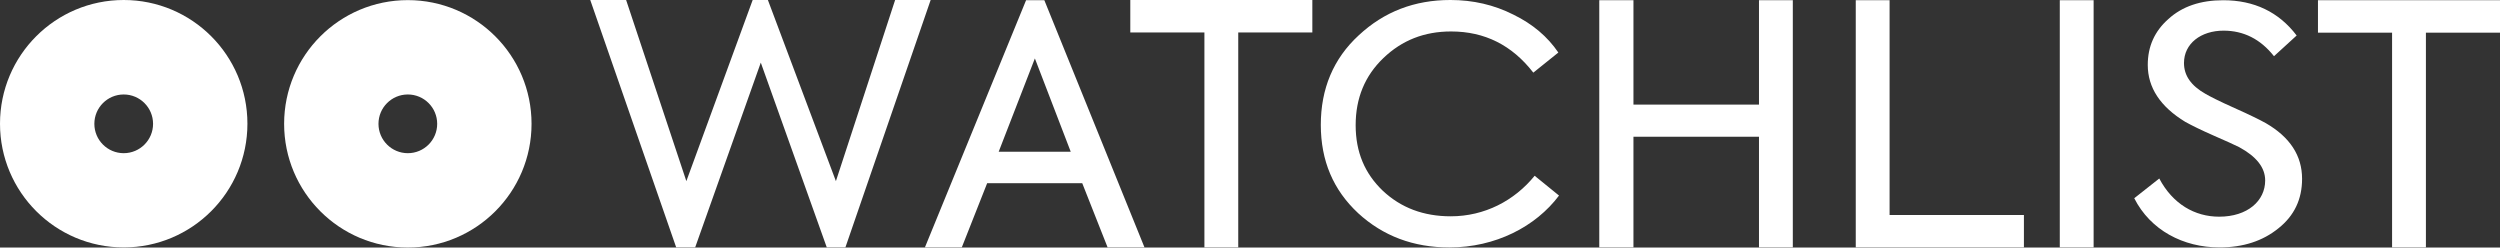 <?xml version="1.0" encoding="UTF-8"?>
<svg id="Layer_1" data-name="Layer 1" xmlns="http://www.w3.org/2000/svg" viewBox="0 0 2384.57 236.11">
  <rect x="0" y="0" width="2384.57" height="236.11" fill="#333333" stroke="none"/>
  <defs>
    <style>
      .cls-1 {
        fill: #fff;
      }
    </style>
  </defs>
  <path class="cls-1" d="M644.98,236L563,0h34.21l57.45,172.77L717.92,0h14.52l64.87,172.77L853.8,0h33.89l-81.33,236h-17.75l-62.94-176.28-62.61,176.28h-18.07Z"/>
  <path class="cls-1" d="M1056.48,236l-24.21-61.26h-90.69l-24.21,61.26h-35.18L978.7.22h17.43l95.53,235.78h-35.18ZM987.09,55.74l-34.53,89.02h68.75l-34.21-89.02Z"/>
  <path class="cls-1" d="M1148.79,30.98h-70.68V0h173.64v30.98h-70.68v205.02h-32.27V30.98Z"/>
  <path class="cls-1" d="M1295.32,203.21c-23.56-21.96-35.5-49.8-35.5-84.13s11.94-63.1,36.15-85.37c24.21-22.58,53.25-33.71,87.46-33.71,21.62,0,41.63,4.64,60.03,13.92,18.4,8.97,32.6,21.03,42.93,36.19l-23.88,19.18c-20.33-26.29-46.48-39.28-78.43-39.28-25.5,0-46.8,8.35-64.55,25.36-17.75,17.01-26.47,38.35-26.47,64.03s8.71,46.09,25.82,62.48c17.43,16.39,39.05,24.44,64.87,24.44,32.27,0,60.68-14.85,80.04-38.66l23.24,18.87c-22.27,29.69-60.68,49.49-104.57,49.49-34.21,0-63.26-10.83-87.14-32.79Z"/>
  <path class="cls-1" d="M1525.43,236V.22h32.6v99.54h119.74V.22h32.27v235.78h-32.27v-105.61h-119.74v105.61h-32.6Z"/>
  <path class="cls-1" d="M1770.07,236V.22h32.27v204.83h128.13v30.95h-160.41Z"/>
  <path class="cls-1" d="M1964.68.22h32.27v235.78h-32.27V.22Z"/>
  <path class="cls-1" d="M2035.69,189.09l23.88-18.83c12.91,24.38,33.89,36.42,57.13,36.42,27.11,0,43.89-15.12,43.89-34.56,0-12.34-8.39-22.84-24.85-31.79-4.2-2.16-12.59-5.86-24.53-11.11-11.94-5.25-20.66-9.57-26.79-12.96-23.88-14.5-35.82-32.71-35.82-54.32,0-17.59,6.45-32.1,19.69-43.82,13.23-12.04,30.66-17.9,52.29-17.9,29.37,0,52.93,11.11,70.04,33.64l-21.62,19.75c-12.91-16.36-29.05-24.38-48.09-24.38-21.62,0-37.76,12.34-37.76,30.86,0,12.04,6.78,21.6,20.33,29.32,4.2,2.47,13.23,7.1,27.76,13.58,14.52,6.48,24.53,11.42,30.02,14.5,22.91,13.27,34.53,30.86,34.53,53.08,0,19.44-7.42,35.18-22.59,47.22-14.85,12.04-33.57,18.21-56.16,18.21-34.53,0-65.84-16.36-81.33-46.91Z"/>
  <path class="cls-1" d="M2281.62,31.17h-70.68V.22h173.64v30.95h-70.68v204.83h-32.27V31.17Z"/>
  <path class="cls-1" d="M389,.11c-65.17,0-118,52.83-118,118s52.83,118,118,118,118-52.83,118-118S454.17.11,389,.11ZM389,146.11c-15.46,0-28-12.54-28-28s12.54-28,28-28,28,12.54,28,28-12.54,28-28,28Z"/>
  <path class="cls-1" d="M118,0C52.83,0,0,52.83,0,118s52.83,118,118,118,118-52.83,118-118S183.17,0,118,0ZM118,146.11c-15.46,0-28-12.54-28-28s12.54-28,28-28,28,12.54,28,28-12.54,28-28,28Z"/>
</svg>